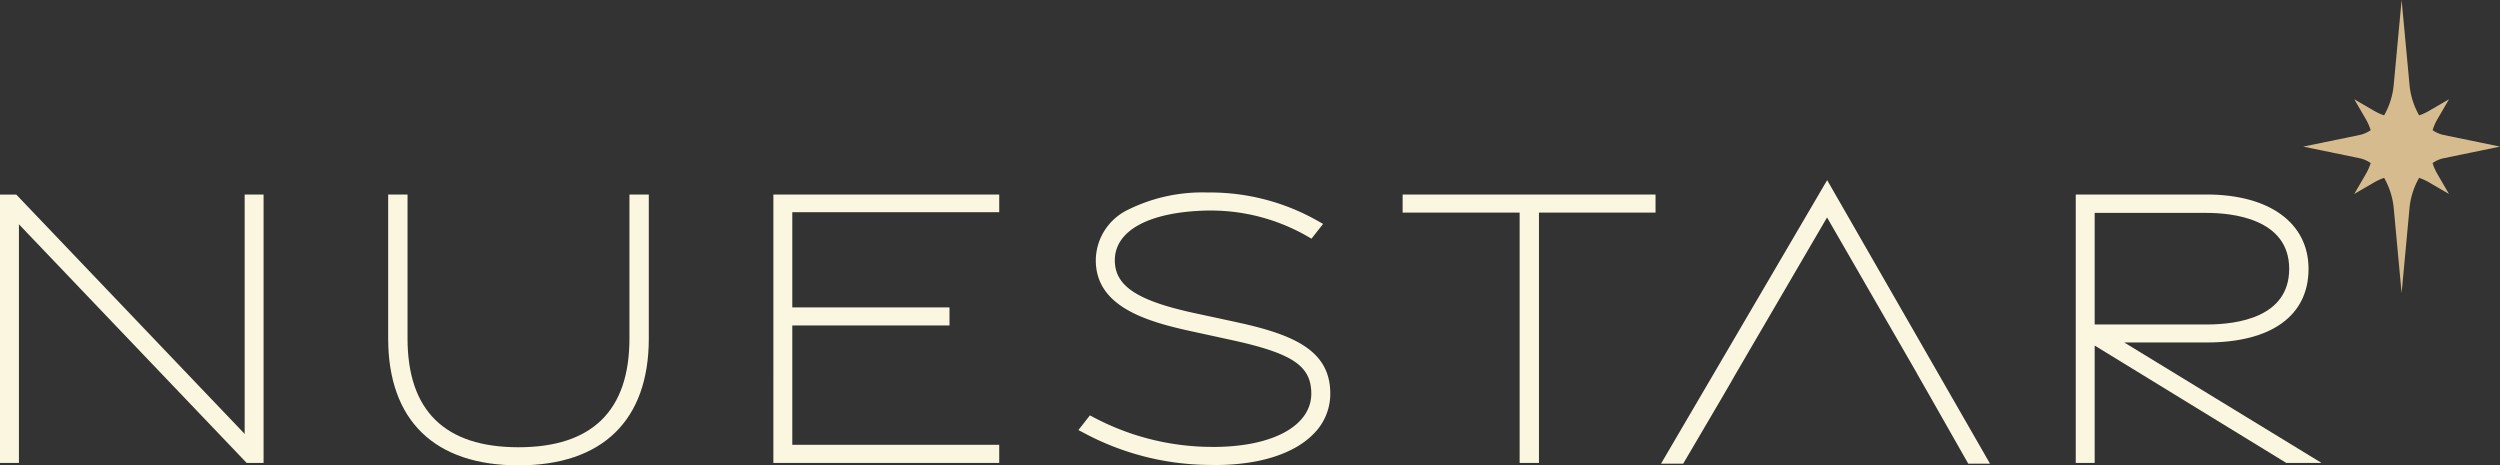 <?xml version="1.0" encoding="UTF-8"?>
<svg xmlns="http://www.w3.org/2000/svg" xmlns:xlink="http://www.w3.org/1999/xlink" width="239.473" height="44.576" viewBox="0 0 239.473 44.576">
  <rect x="0" y="0" width="239.473" height="44.576" fill="#333333" stroke="none"/>
  <defs>
    <clipPath id="clip-path">
      <rect id="Rectangle_66" data-name="Rectangle 66" width="239.473" height="44.576" transform="translate(0 0)" fill="none"></rect>
    </clipPath>
  </defs>
  <g id="Group_68" data-name="Group 68" transform="translate(0 0)">
    <path id="Path_90" data-name="Path 90" d="M23.436,18.632V41.564L1.562,18.642H0v25.7H1.813V21.485l21.816,22.86h1.619V18.632Z" fill="#fbf6df"></path>
    <path id="Path_91" data-name="Path 91" d="M159.106,44.417h2.124L165,38l.806-1.386.388-.684,8.817-15.1,8.613,14.934h-.008l1.176,2.059,3.743,6.59h2.086l-15.6-27.157Z" fill="#fbf6df"></path>
    <g id="Group_69" data-name="Group 69">
      <g id="Group_68-2" data-name="Group 68" clip-path="url(#clip-path)">
        <path id="Path_92" data-name="Path 92" d="M203.479,32.805h7.9c6.2,0,9.754-2.57,9.754-7.05,0-4.394-3.743-7.124-9.767-7.124H198.835v25.71h1.813V33.1L219,44.342h3.377Zm15.8-7.048c0,4.633-4.946,5.325-7.9,5.325H200.648V20.393h10.733c2.374,0,7.9.523,7.9,5.364" fill="#fbf6df"></path>
        <path id="Path_93" data-name="Path 93" d="M134.357,20.365h11.208l0,23.978h1.851V20.365h11.167V18.631H134.357Z" fill="#fbf6df"></path>
        <path id="Path_94" data-name="Path 94" d="M118.493,30.87l-4.072-.878c-5.455-1.179-7.6-2.582-7.632-5-.043-2.9,3.266-4.7,8.851-4.825l.354,0a18.546,18.546,0,0,1,9.207,2.451l.425.244,1.112-1.414-.576-.324a20.875,20.875,0,0,0-10.235-2.687l-.327,0a16.012,16.012,0,0,0-7.588,1.674A5.413,5.413,0,0,0,104.965,25c.055,4.175,4.348,5.685,8.979,6.694l4.02.876c5.826,1.272,7.612,2.459,7.644,5.08.037,3.058-3.523,5.083-9.072,5.159l-.422,0a24.286,24.286,0,0,1-11.293-2.8l-.42-.222-1.1,1.407.6.317A25.8,25.8,0,0,0,116,44.536h.153l0,.007.394,0c4.122-.026,7.412-1.08,9.264-2.968a5.4,5.4,0,0,0,1.614-3.973c-.049-4.009-3.453-5.547-8.931-6.729" fill="#fbf6df"></path>
        <path id="Path_95" data-name="Path 95" d="M74.081,44.343H95.715V42.609H75.893V31.176H90.951V29.448H75.893V20.327H95.716V18.633H74.082Z" fill="#fbf6df"></path>
        <path id="Path_96" data-name="Path 96" d="M60.294,32.427c0,6.911-3.576,10.415-10.628,10.415s-10.628-3.5-10.628-10.416V18.633H37.183V32.425c0,7.835,4.432,12.151,12.482,12.151v-.567h0v.567c8.05,0,12.483-4.315,12.483-12.15V18.633H60.294Z" fill="#fbf6df"></path>
        <path id="Path_97" data-name="Path 97" d="M233.016,15.619a2.958,2.958,0,0,1,1.062-.463l5.4-1.113-5.4-1.112a2.958,2.958,0,0,1-1.062-.463,5.187,5.187,0,0,1,.46-1.046l1.112-1.914-1.914,1.112a5.136,5.136,0,0,1-.946.43,7.242,7.242,0,0,1-.93-3.007L230.049,0,229.3,8.043a7.226,7.226,0,0,1-.929,3.007,5.145,5.145,0,0,1-.947-.43l-1.911-1.112,1.112,1.914a5.19,5.19,0,0,1,.461,1.046,2.958,2.958,0,0,1-1.062.463l-5.4,1.112,5.4,1.113a2.958,2.958,0,0,1,1.062.463,5.19,5.19,0,0,1-.461,1.046l-1.112,1.914,1.914-1.112a5.272,5.272,0,0,1,.946-.43,7.228,7.228,0,0,1,.93,3.007l.746,8.042.746-8.042a7.228,7.228,0,0,1,.93-3.007,5.2,5.2,0,0,1,.946.43l1.914,1.112-1.112-1.914a5.212,5.212,0,0,1-.46-1.046" fill="#d6bb8e"></path>
      </g>
    </g>
  </g>
</svg>
